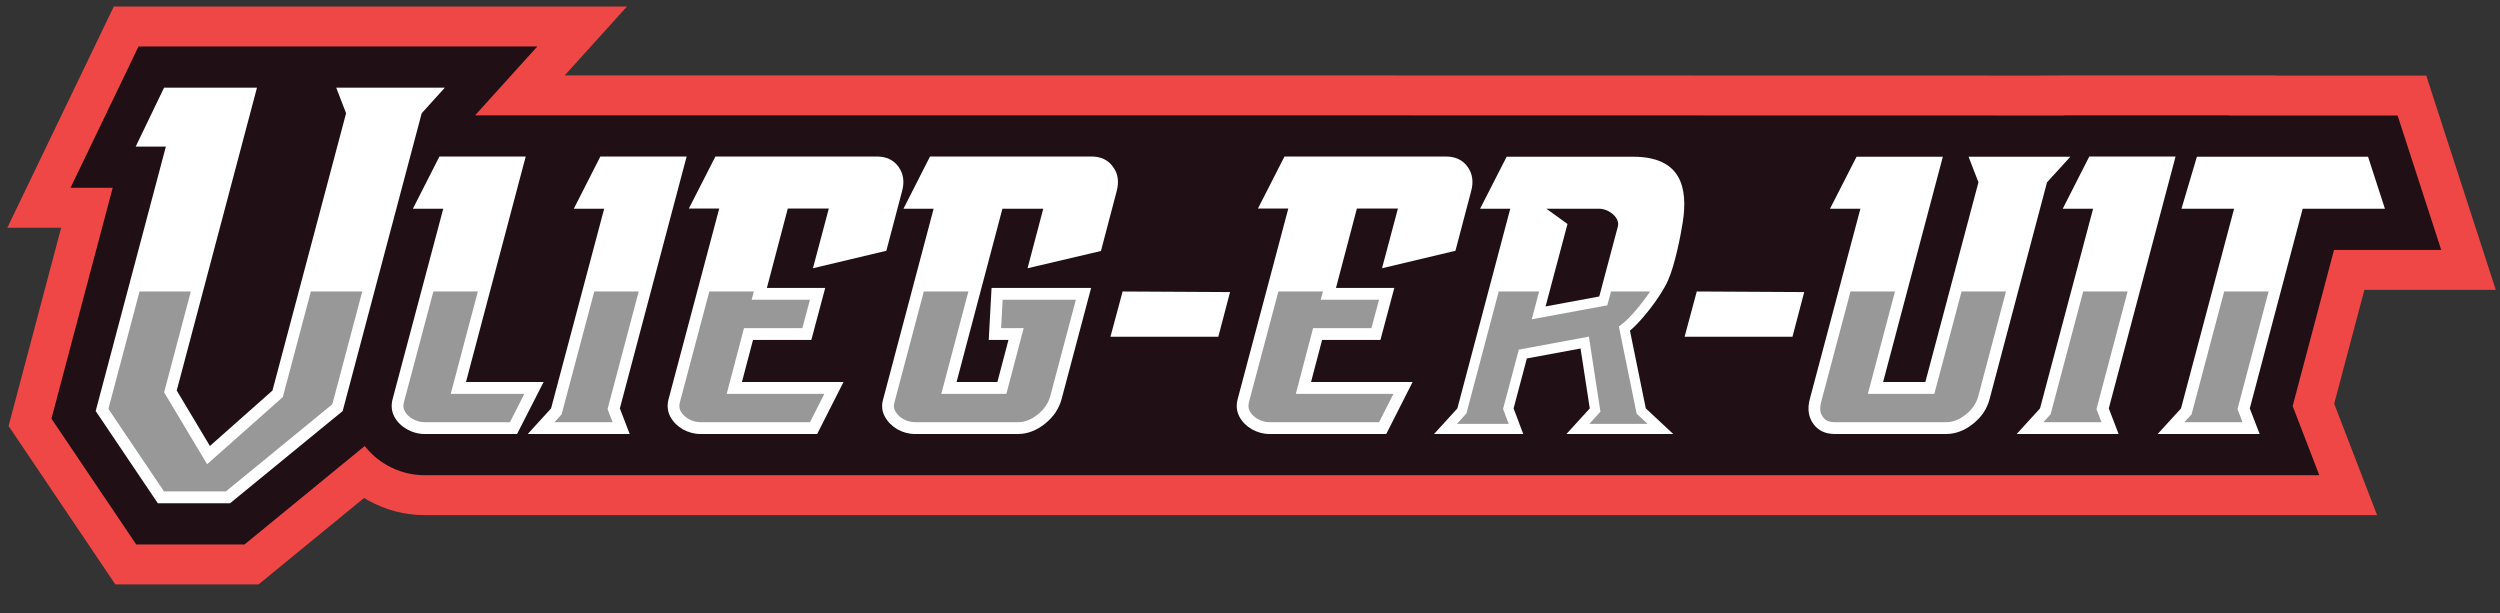 <?xml version="1.0" encoding="utf-8"?>
<!-- Generator: Adobe Illustrator 16.0.0, SVG Export Plug-In . SVG Version: 6.00 Build 0)  -->
<!DOCTYPE svg PUBLIC "-//W3C//DTD SVG 1.1//EN" "http://www.w3.org/Graphics/SVG/1.1/DTD/svg11.dtd">
<svg version="1.1" id="Layer_1" xmlns="http://www.w3.org/2000/svg" xmlns:xlink="http://www.w3.org/1999/xlink" x="0px" y="0px"
	 width="1200px" height="294.398px" viewBox="0 0 1200 294.398" enable-background="new 0 0 1200 294.398" xml:space="preserve">
<rect x="0" y="0" width="1200" height="294.398" fill="#333333" stroke="none"/>
<g display="none">
	<path display="inline" fill="#FF0000" d="M52.075,275.898L0.6,200.257l25.362-94.664H0L51.343,0h247.45l-30.016,32.877h335.118
		L979.4,32.962l12.56-0.085h102.212l-0.019,0.088h72.315L1200,135.27h-63.37l-14.549,54.376l20.687,53.178H201.288
		c-9.623,0-18.817-2.382-27.32-7.079l-0.488-0.271l-0.336-0.21c-0.369-0.217-0.733-0.435-1.095-0.651L121.134,275.9H52.075V275.898z
		"/>
	<path display="inline" fill="#1F0C15" d="M1122,116.208l-19.944,74.537l12.844,33.021H608.705H487.323H201.288
		c-6.386,0-12.467-1.594-18.103-4.706l-0.195-0.125c-4.276-2.435-7.818-5.488-10.626-9.121l-57.991,47.022H62.16l-40.888-60.081
		L50.803,86.533H30.466L63.27,19.061h192.308l-30.016,32.878H522.83h81.066l388.027,0.09l0.036-0.09h79.257l-0.019,0.09h81.461
		l21.035,64.178L1122,116.208L1122,116.208z"/>
	<polygon display="inline" fill="#FFFFFF" points="1138.406,71.704 1055.872,71.704 1048.436,96.534 1073.816,96.534 
		1048.21,191.868 1036.96,204.087 1086.134,204.087 1081.379,191.868 1106.889,96.534 1115.13,96.534 1146.545,96.534 	"/>
	<polygon display="inline" fill="#FFFFFF" points="161.704,193.128 107.392,237.159 72.574,237.159 42.607,193.128 76.454,66.856 
		61.906,66.856 75.581,38.729 120.388,38.729 81.69,183.333 97.693,209.809 127.854,183.333 163.352,50.951 158.601,38.729 
		210.972,38.729 199.818,50.951 	"/>
	<path display="inline" fill="#FFFFFF" d="M249.977,71.607L221.173,179.26h37.437l-12.803,24.827h-44.516
		c-3.103,0-5.916-0.775-8.534-2.229c-2.716-1.552-4.752-3.491-6.109-6.013c-1.358-2.521-1.649-5.336-0.873-8.343l24.439-90.97
		H195.57l12.801-24.926H249.977L249.977,71.607z"/>
	<polygon display="inline" fill="#FFFFFF" points="295.375,191.868 300.128,204.09 250.957,204.09 262.208,191.868 287.813,96.532 
		273.167,96.532 285.969,71.607 327.576,71.607 	"/>
	<path display="inline" fill="#FFFFFF" d="M423.888,116.609l-35.4,8.34l7.661-28.513h-19.783l-10.087,37.919h28.125l-6.693,24.829
		h-28.125l-5.335,20.074h48.979l-12.706,24.83h-56.252c-3.006,0-5.817-0.773-8.532-2.23c-2.619-1.551-4.657-3.491-6.014-6.013
		c-1.358-2.521-1.649-5.333-0.874-8.341l24.439-91.067H328.65l12.801-24.83h77.88c4.557,0,8.047,1.648,10.375,4.85
		c2.426,3.298,3.008,7.177,1.746,11.735L423.888,116.609z"/>
	<path display="inline" fill="#FFFFFF" d="M500.323,199.24c-4.074,3.2-8.437,4.85-12.995,4.85H437.77
		c-3.008,0-5.916-0.773-8.534-2.23c-2.619-1.551-4.654-3.491-6.014-6.013c-1.456-2.521-1.746-5.333-0.875-8.341l24.346-90.973
		h-14.551l12.805-24.926h77.88c4.556,0,8.048,1.648,10.378,4.947c2.422,3.199,3.004,7.077,1.744,11.64l-7.566,28.511l-35.399,8.245
		l7.566-28.417H479.86l-22.112,82.729h19.688l5.335-20.076h-9.505l1.359-24.829h48.008l-14.256,53.148
		C507.113,192.062,504.494,195.94,500.323,199.24"/>
	<path display="inline" fill="#FFFFFF" d="M698.32,116.609l-35.402,8.34l7.665-28.513h-19.786l-10.087,37.919h28.127l-6.689,24.829
		h-28.13l-5.332,20.074h48.978l-12.706,24.83h-56.248c-3.008,0-5.822-0.773-8.536-2.23c-2.62-1.551-4.656-3.491-6.012-6.013
		c-1.359-2.521-1.65-5.333-0.875-8.341l24.438-91.067H603.08l12.804-24.83h77.88c4.559,0,8.047,1.648,10.377,4.85
		c2.424,3.298,3.007,7.177,1.745,11.735L698.32,116.609z"/>
	<path display="inline" fill="#FFFFFF" d="M803.344,204.09H751.85l11.251-12.222l-4.44-28.609l-25.895,4.755l-6.397,23.854
		l4.65,12.222h-43.021l11.252-12.222l25.506-95.336h-14.548l12.802-24.828h60.995c23.236,0,26.474,14.815,23.951,31.177
		c-0.926,6.002-3.759,20.433-7.076,27.773c-4.02,8.892-13.797,20.42-18.404,24.084l7.646,37.129L803.344,204.09z M767.717,96.532
		h-25.548l10.185,7.274l-10.57,39.375l25.894-4.752l8.973-33.411C777.795,100.737,772.148,96.532,767.717,96.532z"/>
	<path display="inline" fill="#989897" d="M785.697,194.367l5.275,4.878h-28.082l5.352-5.81l-5.567-35.841l-33.796,6.209
		l-7.59,28.322l2.712,7.118h-24.96l4.576-4.975l15.578-58.224h19.486l-3.57,13.279l36.446-6.682l1.769-6.599h18.871
		c-4.215,6.234-9.722,12.504-12.734,14.9l-2.336,1.852L785.697,194.367z"/>
	<path display="inline" fill="#FFFFFF" d="M947.908,199.24c-4.172,3.298-8.535,4.85-13.093,4.85h-53.438
		c-4.656,0-8.05-1.552-10.476-4.85c-2.328-3.201-2.907-7.081-1.747-11.639l24.44-91.069H878.95l12.806-24.828h41.604L904.557,179.26
		h20.368l25.604-95.334l-4.752-12.222h49.07l-11.251,12.222L955.86,187.601C954.6,192.159,951.98,196.039,947.908,199.24"/>
	<polygon display="inline" fill="#FFFFFF" points="1013.387,191.868 1018.137,204.09 968.967,204.09 980.219,191.868 
		1005.82,96.532 991.177,96.532 1003.979,71.607 1045.585,71.607 	"/>
	<polygon display="inline" fill="#989897" points="171.156,136.044 156.718,189.886 105.382,231.507 75.558,231.507 48.736,192.101 
		63.762,136.044 88.481,136.044 75.602,184.194 96.344,218.517 132.857,186.454 146.369,136.044 	"/>
	<path display="inline" fill="#989897" d="M249.334,184.917l-6.959,13.535h-41.077c-2.057,0-3.954-0.521-5.806-1.536
		c-1.81-1.04-3.052-2.235-3.864-3.753c-0.679-1.264-0.813-2.622-0.384-4.247l14.212-52.873h21.443l-13.083,48.874H249.334
		L249.334,184.917z"/>
	<polygon display="inline" fill="#989897" points="289.441,192.193 291.881,198.451 263.84,198.451 267.298,194.678 
		283.044,136.045 304.466,136.045 	"/>
	<path display="inline" fill="#989897" d="M393.988,184.917l-6.914,13.535H334.27c-1.945,0-3.842-0.498-5.763-1.513
		c-1.784-1.085-3.004-2.283-3.818-3.775c-0.678-1.264-0.792-2.622-0.362-4.247l14.19-52.873h21.465l-1.061,3.957h28.107
		l-3.638,13.533h-28.153l-8.338,31.384L393.988,184.917L393.988,184.917z"/>
	<path display="inline" fill="#989897" d="M515.278,139.999l-12.359,46.047c-0.926,3.391-2.938,6.26-6.101,8.77
		c-3.097,2.438-6.216,3.64-9.491,3.64h-49.55c-2.034,0-3.979-0.521-5.809-1.541c-1.718-1.017-2.96-2.233-3.772-3.748
		c-0.77-1.336-0.881-2.556-0.43-4.092l14.19-53.028h21.489l-13.063,48.872h31.387l8.336-31.384h-10.867L479.961,140L515.278,139.999
		L515.278,139.999z"/>
	<path display="inline" fill="#989897" d="M668.427,184.917l-6.937,13.535h-52.782c-1.943,0-3.84-0.498-5.761-1.513
		c-1.809-1.085-3.005-2.283-3.818-3.775c-0.68-1.264-0.792-2.622-0.385-4.247l14.188-52.873h21.488l-1.063,3.957h28.105
		l-3.659,13.533h-28.13l-8.339,31.384L668.427,184.917L668.427,184.917z"/>
	<path display="inline" fill="#989897" d="M963.811,136.044l-13.396,50.094c-0.949,3.39-2.915,6.235-5.99,8.653
		c-3.117,2.462-6.259,3.66-9.602,3.66h-53.438c-3.569,0-4.972-1.241-5.94-2.555c-0.791-1.127-1.786-3.072-0.813-6.892l14.21-52.962
		h21.442l-13.082,48.874h32.062l13.131-48.874L963.811,136.044L963.811,136.044z"/>
	<polygon display="inline" fill="#989897" points="1007.442,192.193 1009.883,198.451 981.843,198.451 985.322,194.678 
		1001.049,136.045 1022.467,136.045 	"/>
	<polygon display="inline" fill="#989897" points="1075.453,192.193 1077.872,198.451 1049.831,198.451 1053.311,194.678 
		1069.037,136.045 1090.457,136.045 	"/>
	<polygon display="inline" fill="#FFFFFF" points="531.963,157.636 537.824,136.045 589.626,136.328 583.979,157.636 	"/>
	<polygon display="inline" fill="#FFFFFF" points="808.837,157.636 814.697,136.045 866.501,136.328 860.854,157.636 	"/>
	<line display="inline" fill="none" x1="738.684" y1="136.048" x2="719.195" y2="136.048"/>
	<line display="inline" fill="none" x1="792.197" y1="136.048" x2="773.326" y2="136.048"/>
</g>
<g>
	<g>
		<defs>
			<rect id="SVGID_1_" x="-28.004" y="-6.001" width="1250.502" height="291.472"/>
		</defs>
		<clipPath id="SVGID_2_">
			<use xlink:href="#SVGID_1_"  overflow="visible"/>
		</clipPath>
		<g clip-path="url(#SVGID_2_)">
			<defs>
				<rect id="SVGID_3_" x="-28.004" y="-6.001" width="1250.502" height="291.472"/>
			</defs>
			<clipPath id="SVGID_4_">
				<use xlink:href="#SVGID_3_"  overflow="visible"/>
			</clipPath>
			<g clip-path="url(#SVGID_4_)">
				<defs>
					<rect id="SVGID_5_" x="-28.004" y="-6.001" width="1250.502" height="291.472"/>
				</defs>
				<clipPath id="SVGID_6_">
					<use xlink:href="#SVGID_5_"  overflow="visible"/>
				</clipPath>
				<g clip-path="url(#SVGID_6_)">
					<g>
						<defs>
							<rect id="SVGID_7_" x="3.52" y="3.139" width="1194.449" height="277.377"/>
						</defs>
						<clipPath id="SVGID_8_">
							<use xlink:href="#SVGID_7_"  overflow="visible"/>
						</clipPath>
						<path clip-path="url(#SVGID_8_)" fill="#EF4745" d="M55.355,280.516L4.119,204.469l25.243-95.171H3.519L54.627,3.139h246.305
							l-29.878,33.054h333.571l373.766,0.084l12.502-0.084h101.739l-0.016,0.089h71.98l33.373,102.852h-63.075l-14.481,54.667
							l20.591,53.46H203.876c-9.579,0-18.729-2.392-27.193-7.113l-0.486-0.274l-0.334-0.212c-0.369-0.217-0.729-0.436-1.088-0.654
							l-50.677,41.509H55.355z"/>
					</g>
				</g>
				<path clip-path="url(#SVGID_6_)" fill="#201016" d="M1120.33,119.971l-19.85,74.935l12.78,33.196H609.409h-120.82H203.877
					c-6.357,0-12.408-1.6-18.017-4.73l-0.197-0.127c-4.256-2.445-7.78-5.519-10.579-9.169l-57.719,47.275H65.394l-40.701-60.402
					L54.087,90.136h-20.24l32.651-67.834h191.417L228.039,55.36H523.93h80.694l386.23,0.089l0.037-0.089h78.891l-0.021,0.089h81.086
					l20.938,64.522H1120.33z"/>
				<polygon clip-path="url(#SVGID_6_)" fill="#FFFFFF" points="1136.659,75.228 1054.51,75.228 1047.106,100.191 1072.367,100.191 
					1046.881,196.037 1035.685,208.321 1084.629,208.321 1079.896,196.037 1105.287,100.191 1113.493,100.191 1144.763,100.191 				
					"/>
				<polygon clip-path="url(#SVGID_6_)" fill="#FFFFFF" points="164.478,197.302 110.416,241.569 75.76,241.569 45.932,197.302 
					79.622,70.354 65.14,70.354 78.75,42.077 123.351,42.077 84.831,187.455 100.76,214.072 130.783,187.455 166.118,54.364 
					161.387,42.077 213.517,42.077 202.414,54.364 				"/>
				<path clip-path="url(#SVGID_6_)" fill="#FFFFFF" d="M252.341,75.132L223.669,183.36h37.266l-12.746,24.961h-44.309
					c-3.089,0-5.887-0.783-8.495-2.242c-2.707-1.56-4.731-3.51-6.081-6.045c-1.354-2.533-1.643-5.362-0.872-8.386l24.328-91.457
					h-14.578l12.743-25.059H252.341z"/>
				<polygon clip-path="url(#SVGID_6_)" fill="#FFFFFF" points="297.529,196.037 302.259,208.321 253.317,208.321 264.516,196.037 
					290.002,100.19 275.424,100.19 288.165,75.132 329.581,75.132 				"/>
				<path clip-path="url(#SVGID_6_)" fill="#FFFFFF" d="M425.447,120.374l-35.238,8.383l7.626-28.663h-19.691l-10.038,38.121H396.1
					l-6.662,24.962h-27.996l-5.31,20.183h48.755l-12.649,24.961h-55.992c-2.99,0-5.788-0.776-8.492-2.242
					c-2.608-1.558-4.633-3.51-5.986-6.045c-1.352-2.535-1.643-5.362-0.868-8.384l24.326-91.555h-14.573l12.739-24.965h77.52
					c4.536,0,8.011,1.658,10.327,4.875c2.414,3.316,2.995,7.214,1.74,11.797L425.447,120.374z"/>
				<path clip-path="url(#SVGID_6_)" fill="#FFFFFF" d="M501.529,203.446c-4.054,3.22-8.397,4.875-12.936,4.875h-49.329
					c-2.994,0-5.887-0.776-8.495-2.242c-2.607-1.558-4.634-3.51-5.986-6.045c-1.448-2.537-1.738-5.362-0.87-8.384l24.229-91.46
					h-14.48l12.745-25.06h77.518c4.536,0,8.011,1.657,10.33,4.975c2.412,3.217,2.991,7.115,1.738,11.701l-7.532,28.665
					l-35.234,8.288l7.534-28.569H481.16l-22.008,83.17h19.594l5.311-20.183h-9.461l1.351-24.963h47.787l-14.191,53.436
					C508.287,196.231,505.681,200.13,501.529,203.446"/>
				<path clip-path="url(#SVGID_6_)" fill="#FFFFFF" d="M698.61,120.374l-35.24,8.383l7.633-28.663h-19.695l-10.041,38.121h27.998
					l-6.661,24.962h-27.998l-5.307,20.183h48.75l-12.65,24.961h-55.987c-2.993,0-5.793-0.776-8.494-2.242
					c-2.607-1.558-4.637-3.51-5.985-6.045c-1.353-2.535-1.643-5.362-0.871-8.384l24.324-91.555h-14.574l12.743-24.965h77.523
					c4.533,0,8.006,1.658,10.326,4.875c2.414,3.316,2.993,7.214,1.738,11.797L698.61,120.374z"/>
				<path clip-path="url(#SVGID_6_)" fill="#FFFFFF" d="M803.146,208.321h-51.255l11.2-12.284l-4.423-28.765l-25.773,4.779
					l-6.366,23.985l4.628,12.284h-42.82l11.199-12.284l25.387-95.847h-14.481l12.745-24.961h60.71
					c23.131,0,26.353,14.894,23.841,31.343c-0.919,6.035-3.738,20.542-7.044,27.925c-3.998,8.937-13.732,20.529-18.316,24.213
					l7.608,37.327L803.146,208.321z M767.686,100.19h-25.429l10.138,7.312l-10.522,39.584l25.769-4.775l8.933-33.592
					C777.718,104.417,772.097,100.19,767.686,100.19"/>
				<path clip-path="url(#SVGID_6_)" fill="#979897" d="M785.585,198.548l5.251,4.904h-27.951l5.324-5.842l-5.541-36.032
					l-33.641,6.243l-7.554,28.475l2.702,7.156h-24.848l4.554-5l15.507-58.537h19.399l-3.555,13.351l36.278-6.716l1.756-6.634h18.786
					c-4.193,6.271-9.675,12.574-12.677,14.981l-2.324,1.861L785.585,198.548z"/>
				<path clip-path="url(#SVGID_6_)" fill="#FFFFFF" d="M947.045,203.446c-4.154,3.315-8.497,4.875-13.031,4.875h-53.194
					c-4.635,0-8.011-1.56-10.423-4.875c-2.32-3.216-2.898-7.119-1.741-11.7l24.331-91.556h-14.582l12.746-24.962h41.414
					L903.891,183.36h20.277l25.483-95.842l-4.732-12.29h48.85l-11.201,12.29l-27.609,104.228
					C953.703,196.327,951.097,200.23,947.045,203.446"/>
				<polygon clip-path="url(#SVGID_6_)" fill="#FFFFFF" points="1012.218,196.037 1016.945,208.321 968.006,208.321 
					979.207,196.037 1004.688,100.19 990.114,100.19 1002.857,75.132 1044.268,75.132 				"/>
				<polygon clip-path="url(#SVGID_6_)" fill="#979897" points="173.884,139.913 159.512,194.043 108.414,235.885 78.728,235.885 
					52.031,196.269 66.989,139.913 91.591,139.913 78.773,188.319 99.419,222.826 135.762,190.591 149.211,139.913 				"/>
				<path clip-path="url(#SVGID_6_)" fill="#979897" d="M251.701,189.049l-6.927,13.604h-40.889c-2.047,0-3.934-0.521-5.775-1.542
					c-1.803-1.046-3.041-2.249-3.848-3.775c-0.674-1.268-0.81-2.633-0.382-4.269l14.146-53.154h21.342l-13.021,49.136H251.701z"/>
				<polygon clip-path="url(#SVGID_6_)" fill="#979897" points="291.622,196.363 294.052,202.653 266.139,202.653 269.582,198.862 
					285.256,139.913 306.577,139.913 				"/>
				<path clip-path="url(#SVGID_6_)" fill="#979897" d="M395.687,189.049l-6.884,13.604h-52.557c-1.939,0-3.826-0.499-5.74-1.52
					c-1.774-1.089-2.988-2.296-3.799-3.798c-0.674-1.268-0.787-2.633-0.359-4.269l14.123-53.154h21.368l-1.06,3.976h27.978
					l-3.62,13.607h-28.022l-8.3,31.553H395.687z"/>
				<path clip-path="url(#SVGID_6_)" fill="#979897" d="M516.413,143.889l-12.3,46.293c-0.923,3.407-2.925,6.292-6.074,8.816
					c-3.081,2.454-6.183,3.657-9.447,3.657h-49.32c-2.025,0-3.957-0.524-5.78-1.549c-1.711-1.022-2.946-2.245-3.755-3.769
					c-0.765-1.342-0.878-2.566-0.428-4.113l14.123-53.312h21.393l-13.004,49.135h31.242l8.296-31.553h-10.813l0.714-13.607H516.413z
					"/>
				<path clip-path="url(#SVGID_6_)" fill="#979897" d="M668.855,189.049l-6.905,13.604h-52.537c-1.935,0-3.821-0.499-5.732-1.52
					c-1.796-1.089-2.994-2.296-3.802-3.798c-0.676-1.268-0.789-2.633-0.385-4.269l14.126-53.154h21.388l-1.059,3.976h27.977
					l-3.639,13.607h-28.003l-8.296,31.553H668.855z"/>
				<path clip-path="url(#SVGID_6_)" fill="#979897" d="M962.871,139.913l-13.335,50.363c-0.943,3.407-2.898,6.268-5.96,8.697
					c-3.103,2.479-6.23,3.68-9.558,3.68h-53.19c-3.555,0-4.946-1.247-5.916-2.568c-0.784-1.133-1.776-3.088-0.807-6.926
					l14.144-53.246h21.344l-13.021,49.136h31.913l13.07-49.136H962.871z"/>
				<polygon clip-path="url(#SVGID_6_)" fill="#979897" points="1006.304,196.363 1008.729,202.653 980.822,202.653 
					984.286,198.862 999.938,139.913 1021.258,139.913 				"/>
				<polygon clip-path="url(#SVGID_6_)" fill="#979897" points="1073.998,196.363 1076.408,202.653 1048.496,202.653 
					1051.958,198.862 1067.61,139.913 1088.933,139.913 				"/>
				<polygon clip-path="url(#SVGID_6_)" fill="#FFFFFF" points="533.021,161.622 538.856,139.915 590.42,140.198 584.795,161.622 
									"/>
				<polygon clip-path="url(#SVGID_6_)" fill="#FFFFFF" points="808.614,161.622 814.449,139.915 866.016,140.198 860.391,161.622 
									"/>
			</g>
		</g>
	</g>
</g>
</svg>
